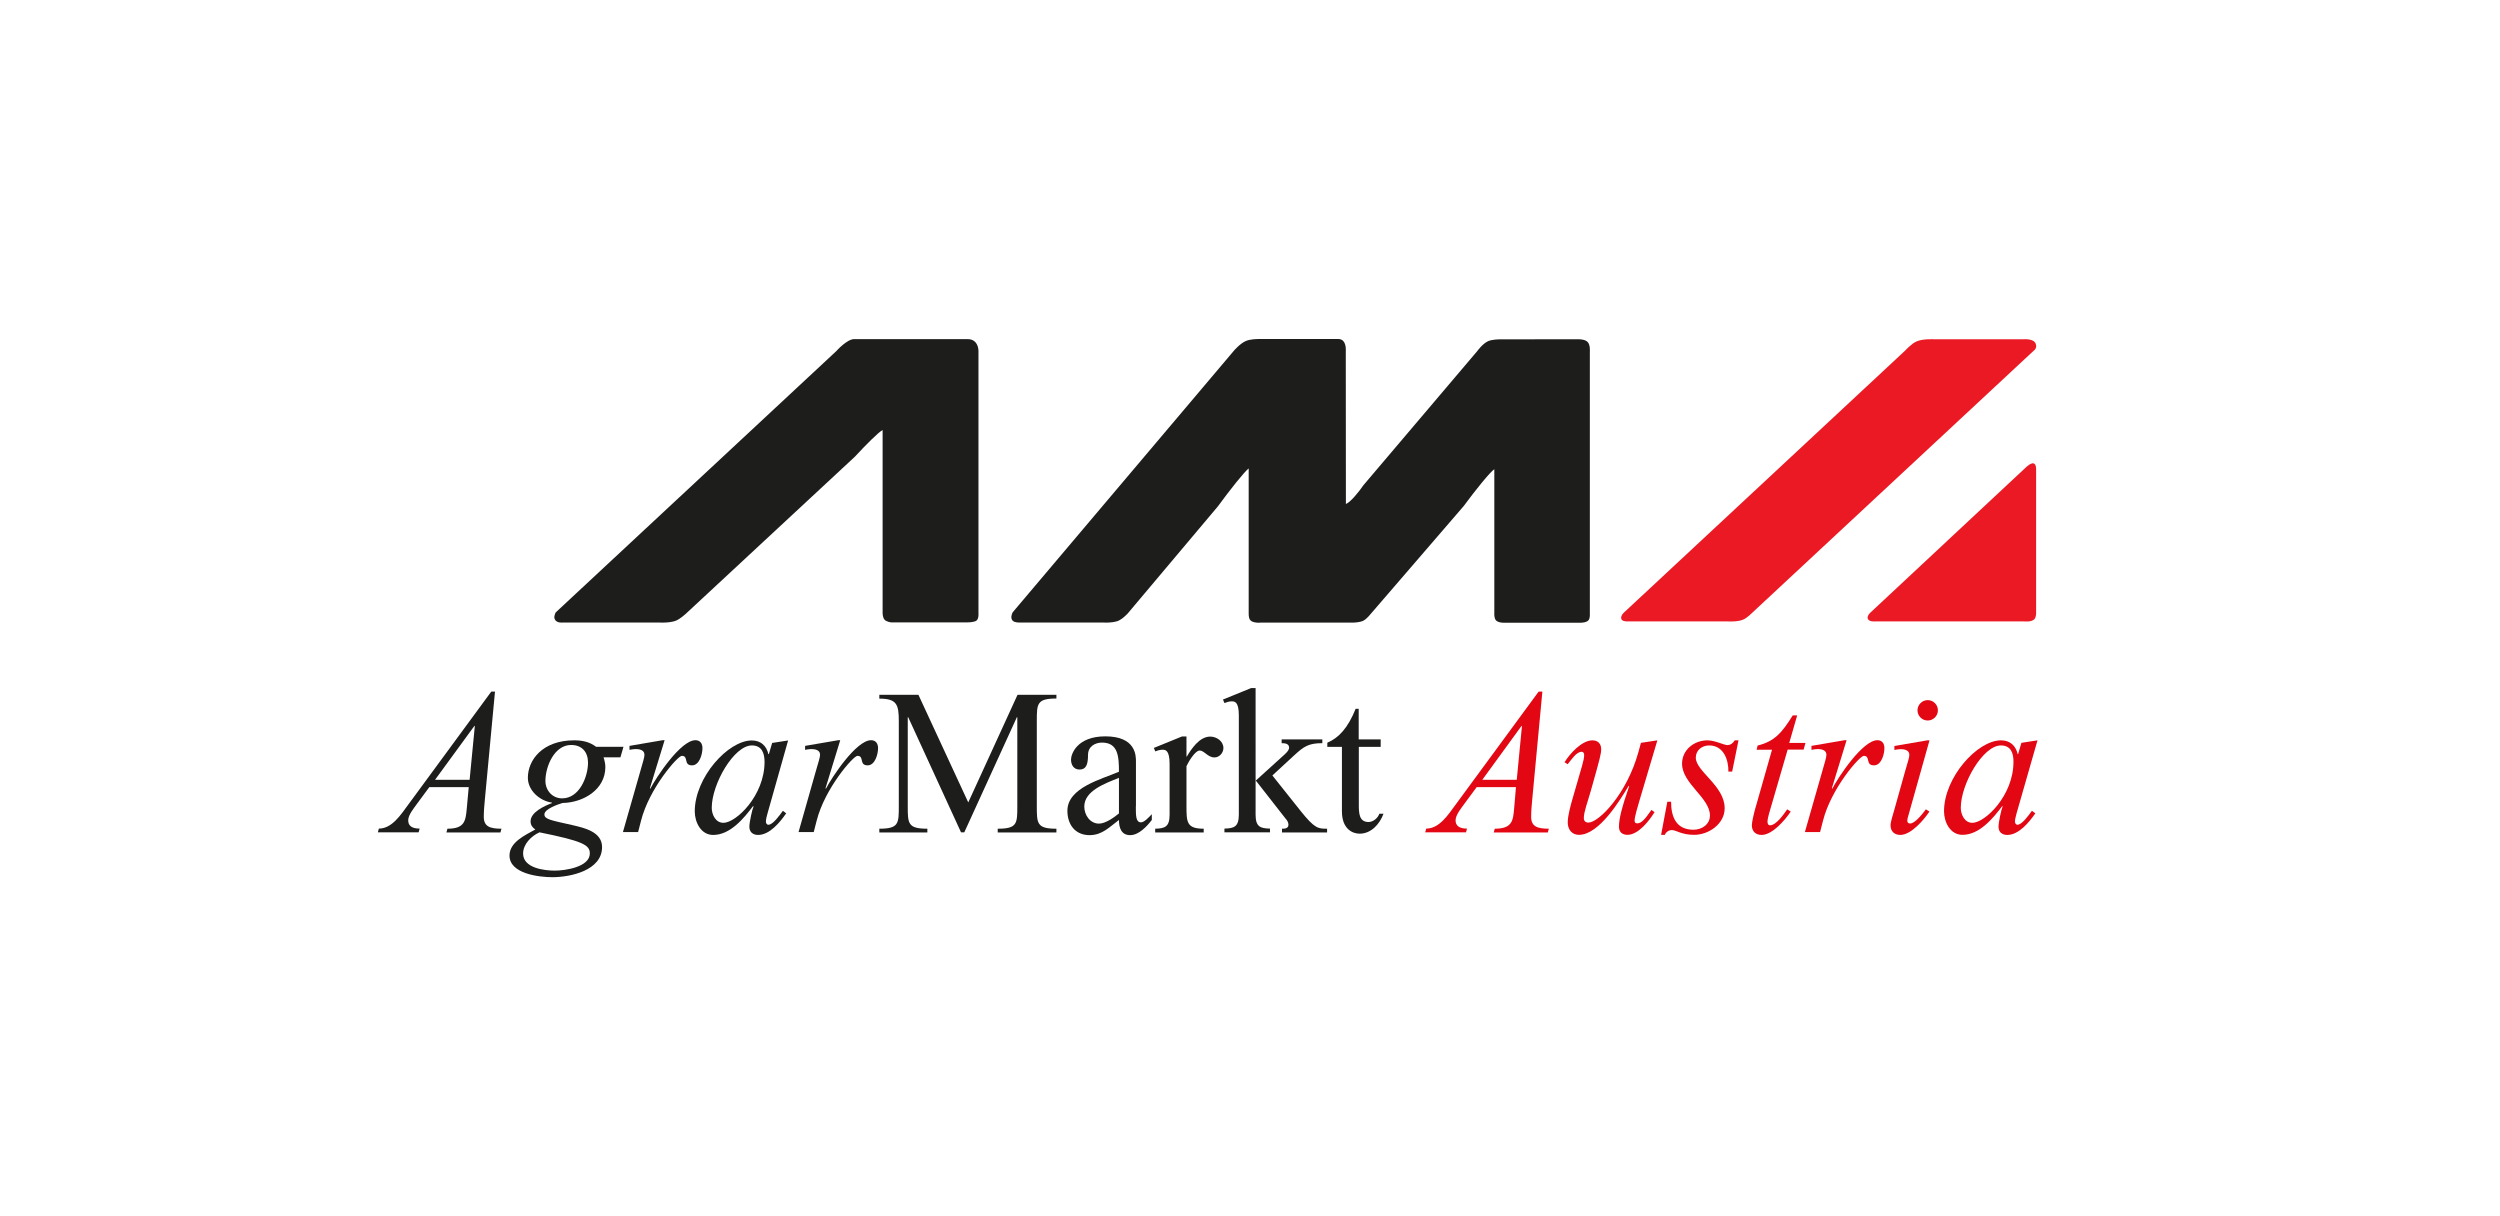 <?xml version="1.0" encoding="UTF-8"?>
<svg xmlns="http://www.w3.org/2000/svg" xmlns:xlink="http://www.w3.org/1999/xlink" xmlns:a="http://ns.adobe.com/AdobeSVGViewerExtensions/3.0/" version="1.1" x="0px" y="0px" width="370px" height="180px" viewBox="-55.921 -50.174 370 180" overflow="visible" xml:space="preserve">
<defs>
</defs>
<path id="path3364_1_" fill="#1D1D1B" d="M7.63,66.304l-1.845,2.498c-0.436,0.621-1.291,1.627-1.291,2.432  c0,0.738,0.453,1.225,1.693,1.225l-0.15,0.553H0l0.15-0.553c1.962,0,3.253-2.064,4.394-3.607l12.241-16.666h0.553L15.83,68.25  c-0.067,0.771-0.151,1.541-0.151,2.465c0,1.441,0.922,1.76,2.616,1.76l-0.15,0.555h-7.999l0.151-0.555  c2.549,0,2.7-1.139,2.867-3.018l0.286-3.137H7.63V66.304z M8.468,65.232h5.114l0.771-7.967h-0.067L8.468,65.232z"></path>
<path id="path3368_1_" fill="#1D1D1B" d="M35.901,61.91h-2.498c0.15,0.453,0.268,0.957,0.268,1.443c0,3.354-3.287,5.266-6.338,5.314  c-0.671,0.201-2.683,0.889-2.683,1.693c0,0.738,1.023,0.873,4.192,1.594c1.727,0.402,4.343,0.99,4.343,3.236  c0,3.455-4.645,4.461-7.361,4.461c-1.962,0-6.338-0.504-6.338-3.203c0-1.996,2.331-3.018,3.823-3.857  c-0.436-0.301-0.704-0.652-0.704-1.207c0-1.375,2.096-2.297,3.169-2.699v-0.066c-1.777-0.252-3.571-1.762-3.571-3.689  c0-2.582,2.129-5.535,6.858-5.535c1.174,0,2.28,0.219,3.236,0.957h4.058L35.901,61.91z M21.498,76.146  c0,2.164,3.136,2.533,4.711,2.533c1.476,0,5.165-0.52,5.165-2.549c0-1.258-1.073-1.828-7.445-3.119  C22.705,73.546,21.498,74.773,21.498,76.146z M31.106,62.699c0-1.561-0.889-2.617-2.499-2.617c-2.499,0-3.806,3.205-3.806,5.316  c0,1.426,1.039,2.584,2.465,2.584C29.848,67.998,31.106,64.744,31.106,62.699z"></path>
<path id="path3372_1_" fill="#1D1D1B" d="M38.82,64.056c0.436-1.541,0.637-2.129,0.637-2.531c0-0.705-0.738-0.838-1.291-0.838  c-0.302,0-0.621,0.066-0.922,0.117v-0.588l4.896-0.838h0.302l-2.18,7.109l0.067,0.066c0.889-1.727,4.494-7.176,6.674-7.176  c0.705,0,1.04,0.502,1.04,1.174c0,0.873-0.436,2.549-1.543,2.549c-1.324,0-0.453-1.408-1.509-1.408c-0.621,0-4.83,4.828-6.037,9.592  l-0.436,1.693h-2.247L38.82,64.056z"></path>
<path id="path3376_1_" fill="#1D1D1B" d="M57.685,70.16c-0.101,0.402-0.252,0.855-0.252,1.258c0,0.219,0.117,0.471,0.369,0.471  c0.671,0,1.626-1.359,2.146-2.064l0.486,0.371c-0.889,1.291-2.432,3.201-4.159,3.201c-0.771,0-1.291-0.436-1.291-1.223  c0-0.672,0.437-2.617,0.62-2.984l-0.066-0.068c-1.358,1.812-3.387,4.275-5.902,4.275c-1.845,0-2.733-1.91-2.733-3.488  c0-5.014,4.93-10.496,8.435-10.496c1.358,0,2.18,0.805,2.465,2.027h0.067l0.486-1.658l2.363-0.369L57.685,70.16z M55.354,60.15  c-2.649,0-5.937,5.701-5.937,9.238c0,0.973,0.554,2.215,1.728,2.215c1.878,0,6.087-4.025,6.087-9.021  C57.231,61.289,56.829,60.15,55.354,60.15z"></path>
<path id="path3380_1_" fill="#1D1D1B" d="M64.793,64.056c0.437-1.541,0.655-2.129,0.655-2.531c0-0.705-0.738-0.838-1.291-0.838  c-0.302,0-0.621,0.066-0.923,0.117v-0.588l4.896-0.838h0.303l-2.179,7.109l0.066,0.066c0.889-1.727,4.493-7.176,6.674-7.176  c0.704,0,1.039,0.502,1.039,1.174c0,0.873-0.436,2.549-1.542,2.549c-1.325,0-0.452-1.408-1.509-1.408  c-0.621,0-4.831,4.828-6.037,9.592l-0.436,1.693h-2.248L64.793,64.056z"></path>
<path id="path3384_1_" fill="#1D1D1B" d="M78.493,55.974h-0.066v13.146c0,2.582,0,3.354,2.9,3.354v0.555h-7.108v-0.555  c2.883,0,2.883-0.771,2.883-3.354V56.544c0-2.465-0.301-3.32-2.883-3.32v-0.57h5.785l7.377,15.93l7.294-15.93h5.753v0.553  c-2.9,0-2.9,0.771-2.9,3.354v12.561c0,2.582,0,3.354,2.9,3.354v0.555h-8.687v-0.555c2.9,0,2.9-0.771,2.9-3.354V55.974h-0.066  l-7.78,17.037h-0.486L78.493,55.974z"></path>
<path id="path3388_1_" fill="#1D1D1B" d="M112.182,69.171c0,1.391,0,2.363,0.771,2.363c0.487,0,1.208-0.805,1.593-1.207v0.855  c-0.703,0.922-1.91,2.246-3.201,2.246c-1.325,0-1.661-1.105-1.661-2.246c-1.392,1.023-2.465,2.246-4.343,2.246  c-2.131,0-3.287-1.559-3.287-3.605c0-3.453,5.115-4.676,7.63-5.785c0-2.312-0.15-4.309-2.515-4.309c-1.007,0-2.062,0.57-2.062,1.812  c0,1.475-0.303,2.178-1.258,2.178c-0.855,0-1.259-0.688-1.259-1.475c0-0.82,0.89-3.438,5.082-3.438c4.528,0,4.528,2.867,4.528,3.723  v6.641H112.182z M109.684,64.945c-2.062,0.84-5.13,1.912-5.13,4.26c0,1.225,0.837,2.516,2.18,2.516c0.955,0,2.247-0.924,2.95-1.51  V64.945z"></path>
<path id="path3392_1_" fill="#1D1D1B" d="M119.661,61.792h0.068c0.67-1.105,1.843-2.951,3.47-2.951c0.923,0,1.945,0.672,1.945,1.695  c0,0.703-0.588,1.391-1.325,1.391c-0.988,0-1.509-1.023-2.179-1.023c-0.704,0-1.694,1.729-1.963,2.314v5.785  c0,2.498,0,3.471,2.549,3.471v0.555h-7.178v-0.555c1.41-0.033,2.131-0.252,2.131-2.062v-7.529c0-2.096-0.654-2.096-1.073-2.096  c-0.335,0-0.738,0.117-1.039,0.252l-0.219-0.52l4.158-1.693h0.671v2.967H119.661z"></path>
<path id="path3396_1_" fill="#1D1D1B" d="M129.907,70.394c0,1.812,0.703,2.029,2.129,2.064v0.553h-6.741v-0.553  c1.409-0.035,2.131-0.252,2.131-2.064v-14.67c0-2.098-0.637-2.098-1.074-2.098c-0.334,0-0.737,0.119-1.057,0.252l-0.217-0.52  l4.159-1.695h0.67V70.394L129.907,70.394z M129.94,65.349l3.94-3.572c0.319-0.285,0.989-0.84,0.989-1.291  c0-0.621-0.653-0.672-1.106-0.672v-0.553h6.021v0.553c-2.03,0-2.734,0.486-4.159,1.795l-3.236,2.984l4.192,5.266  c2.096,2.615,2.583,2.615,3.907,2.615v0.555h-6.674v-0.555c0.335,0,0.955,0,0.955-0.586c0-0.369-0.217-0.688-0.437-0.922  L129.94,65.349z"></path>
<path id="path3400_1_" fill="#1D1D1B" d="M148.42,59.261v1.105h-3.236v8.469c0,1.258,0,2.65,1.442,2.65  c0.669,0,1.392-0.588,1.593-1.225h0.62c-0.553,1.508-1.812,2.951-3.537,2.951c-0.991,0-2.617-0.637-2.617-3.305v-9.541h-2.163  v-0.619c1.693-0.705,3.052-2.182,4.192-5.016h0.452v4.529H148.42z"></path>
<path id="path3404_1_" fill="#E30613" d="M162.64,66.304l-1.845,2.498c-0.436,0.621-1.291,1.627-1.291,2.432  c0,0.738,0.471,1.225,1.693,1.225l-0.15,0.553h-6.037l0.151-0.553c1.961,0,3.253-2.064,4.394-3.607l12.24-16.666h0.555l-1.51,16.064  c-0.067,0.771-0.151,1.541-0.151,2.465c0,1.441,0.923,1.76,2.615,1.76l-0.15,0.555h-7.999l0.15-0.555  c2.55,0,2.717-1.139,2.869-3.018l0.268-3.137h-5.802V66.304z M163.462,65.232h5.097l0.771-7.967h-0.067L163.462,65.232z"></path>
<path id="path3408_1_" fill="#E30613" d="M186.703,68.367c-0.184,0.621-0.705,2.348-0.705,2.867c0,0.252,0.066,0.451,0.369,0.451  c0.62,0,1.106-0.518,2.131-1.994l0.451,0.336c-0.771,1.258-2.396,3.354-4.008,3.354c-0.738,0-1.256-0.402-1.256-1.191  c0-1.207,0.451-2.934,1.509-6.002l-0.068-0.066c-1.29,2.145-4.377,7.26-7.361,7.26c-1.056,0-1.66-0.805-1.66-1.828  c0-1.039,0.452-2.633,0.771-3.723c1.342-4.713,1.659-5.482,1.659-6.271c0-0.219-0.083-0.469-0.385-0.469  c-0.805,0-1.576,1.291-2.062,1.844l-0.453-0.301c0.771-1.26,2.55-3.238,4.126-3.238c0.805,0,1.291,0.504,1.291,1.293  c0,0.67-0.118,1.174-1.525,6.152c-0.488,1.729-1.041,3.137-1.041,4.059c0,0.438,0.27,0.67,0.671,0.67  c1.543,0,5.686-4.207,7.411-10.445l0.37-1.359l2.431-0.369L186.703,68.367z"></path>
<path id="path3412_1_" fill="#E30613" d="M200.437,64.023h-0.555c0.035-1.777-0.737-3.873-2.834-3.873  c-1.072,0-1.993,0.703-1.993,1.811c0,2.029,4.274,4.16,4.274,7.479c0,2.33-2.364,3.941-4.51,3.941c-1.912,0-2.65-0.705-3.304-0.705  c-0.437,0-0.889,0.285-1.039,0.705h-0.554l0.921-4.896h0.555c0,2.213,0.737,4.141,3.318,4.141c1.242,0,2.434-0.787,2.434-2.111  c0-2.617-4.126-4.713-4.126-7.664c0-2.062,1.795-3.455,3.756-3.455c1.108,0,2.466,0.705,2.935,0.705  c0.486,0,0.855-0.285,1.106-0.705h0.555L200.437,64.023z"></path>
<path id="path3416_1_" fill="#E30613" d="M208.887,59.781h2.399l-0.27,0.988h-2.364l-2.464,8.469c-0.15,0.52-0.521,1.66-0.521,2.213  c0,0.219,0.084,0.521,0.385,0.521c0.924,0,2.097-1.744,2.533-2.365l0.52,0.334c-0.839,1.26-2.717,3.455-4.309,3.455  c-0.873,0-1.442-0.52-1.442-1.424c0-0.486,0.284-1.66,0.402-2.113l2.582-9.072h-2.28l0.151-0.621  c2.531-0.619,3.621-1.928,5.198-4.461h0.653L208.887,59.781z"></path>
<path id="path3420_1_" fill="#E30613" d="M213.751,64.056c0.437-1.541,0.637-2.129,0.637-2.531c0-0.705-0.737-0.838-1.29-0.838  c-0.303,0-0.621,0.066-0.924,0.117v-0.588l4.896-0.838h0.302l-2.179,7.109l0.066,0.066c0.889-1.727,4.493-7.176,6.674-7.176  c0.705,0,1.039,0.502,1.039,1.174c0,0.873-0.436,2.549-1.542,2.549c-1.325,0-0.47-1.408-1.509-1.408  c-0.621,0-4.831,4.828-6.037,9.592l-0.436,1.693h-2.248L213.751,64.056z"></path>
<path id="path3424_1_" fill="#E30613" d="M226.578,70.312c-0.083,0.285-0.218,0.67-0.218,0.988c0,0.268,0.151,0.402,0.437,0.402  c0.721,0,1.877-1.508,2.313-2.096l0.521,0.334c-0.84,1.26-2.716,3.455-4.31,3.455c-0.854,0-1.442-0.52-1.442-1.424  c0-0.486,0.369-1.627,0.503-2.098l1.627-5.801c0.437-1.543,0.653-2.131,0.653-2.531c0-0.705-0.738-0.84-1.291-0.84  c-0.303,0-0.62,0.066-0.923,0.117v-0.586l4.897-0.84h0.301L226.578,70.312z M229.379,53.443c0.821,0,1.509,0.67,1.509,1.508  c0,0.84-0.688,1.51-1.509,1.51c-0.838,0-1.51-0.67-1.51-1.51C227.869,54.13,228.557,53.443,229.379,53.443z"></path>
<path id="path3428_1_" fill="#E30613" d="M242.543,70.16c-0.085,0.402-0.252,0.855-0.252,1.258c0,0.219,0.134,0.471,0.369,0.471  c0.671,0,1.626-1.359,2.146-2.064l0.504,0.371c-0.891,1.291-2.434,3.201-4.159,3.201c-0.771,0-1.292-0.436-1.292-1.223  c0-0.672,0.437-2.617,0.604-2.984l-0.033-0.084c-1.358,1.811-3.387,4.275-5.902,4.275c-1.845,0-2.733-1.912-2.733-3.488  c0-5.014,4.93-10.498,8.435-10.498c1.357,0,2.18,0.805,2.465,2.031h0.066l0.487-1.662l2.381-0.369L242.543,70.16z M240.211,60.15  c-2.649,0-5.936,5.701-5.936,9.238c0,0.973,0.554,2.215,1.711,2.215c1.878,0,6.086-4.025,6.086-9.021  C242.091,61.289,241.688,60.15,240.211,60.15z"></path>
<path id="path3432_1_" fill="#1D1D1B" d="M42.09,41.972c-0.336,0-0.571-0.016-0.571-0.016H27.4c0,0-0.101,0.016-0.218,0.016  c-0.536,0-0.889-0.201-1.023-0.568c-0.134-0.389,0.134-0.875,0.167-0.941l0.034-0.033L67.847,1.794  c0.05-0.067,1.608-1.777,2.633-1.777h16.835c0.437,0,0.805,0.134,1.072,0.402c0.505,0.503,0.505,1.291,0.505,1.324v38.786  c0,0.068,0.067,0.789-0.252,1.109c-0.286,0.283-1.191,0.301-1.376,0.301H75.945c-0.084-0.018-0.687-0.102-0.956-0.402  c-0.268-0.303-0.284-0.906-0.284-0.989V13.465c-0.638,0.352-2.466,2.18-4.092,3.941L45.577,40.665  c-0.033,0.033-0.805,0.739-1.425,1.006C43.548,41.921,42.71,41.972,42.09,41.972z"></path>
<path id="path3440_1_" fill="#1D1D1B" d="M107.755,41.972c-0.301,0-0.503-0.016-0.503-0.016H94.895c0,0-0.034,0-0.067,0  c-0.27,0-0.923-0.051-1.04-0.572c-0.118-0.436,0.168-0.939,0.185-0.955l32.699-38.668c0.033-0.051,0.955-1.107,1.777-1.459  C129.085,0.017,130.092,0,130.493,0c0.103,0,0.152,0,0.152,0h11.52c0.284,0,0.537,0.101,0.721,0.302  c0.47,0.521,0.369,1.526,0.369,1.577l0.017,22.537c0.672-0.251,1.912-1.778,2.6-2.784l16.835-19.837  c0.018-0.033,0.822-1.124,1.611-1.476c0.62-0.268,1.659-0.268,1.71-0.268l11.486-0.017c0,0,0.051,0,0.118,0  c0.4,0,1.105,0.051,1.441,0.436c0.385,0.436,0.302,1.342,0.302,1.442v38.651c0,0.052,0.05,0.689-0.151,0.992  c-0.252,0.385-0.905,0.436-1.258,0.436c-0.101,0-0.168,0-0.168,0h-11.017c0,0-0.066,0-0.151,0c-0.319,0-0.905-0.051-1.173-0.387  c-0.27-0.336-0.219-0.989-0.219-1.055V19.267c-0.687,0.486-2.732,3.018-4.526,5.451l-13.734,15.929  c-0.017,0.018-0.57,0.737-1.089,1.024c-0.537,0.285-1.409,0.301-1.678,0.301h-13.549c0,0-0.118,0.018-0.302,0.018  c-0.453,0-1.04-0.084-1.292-0.453c-0.217-0.336-0.184-0.939-0.184-1.007V19.15c-0.672,0.536-2.734,3.12-4.545,5.602l-13.381,15.896  c-0.034,0.033-0.654,0.688-1.174,0.956C109.281,41.906,108.41,41.972,107.755,41.972z"></path>
<path id="path3383_1_" fill="#EB1923" d="M184.022,41.392c-0.093-0.445,0.349-0.86,0.349-0.86l41.643-38.793  c0,0,0.919-1.018,1.688-1.372c0.944-0.434,2.659-0.328,2.659-0.328h13.219c0,0,1.463-0.145,1.779,0.643  c0.276,0.703-0.296,1.051-0.296,1.051L203.38,40.54c0,0-0.683,0.69-1.234,0.952c-0.827,0.406-2.345,0.303-2.345,0.303H184.83  C184.83,41.794,184.102,41.8,184.022,41.392z"></path>
<path id="path3387_1_" fill="#EB1923" d="M220.504,41.373c-0.124-0.406,0.362-0.853,0.362-0.853l22.993-21.472  c0,0,0.723-0.742,1.176-0.644c0.428,0.1,0.388,0.873,0.388,0.873v21.255c0,0,0.014,0.665-0.262,0.94  c-0.46,0.459-1.536,0.322-1.536,0.322h-22.023C221.602,41.794,220.662,41.898,220.504,41.373z"></path>
</svg>